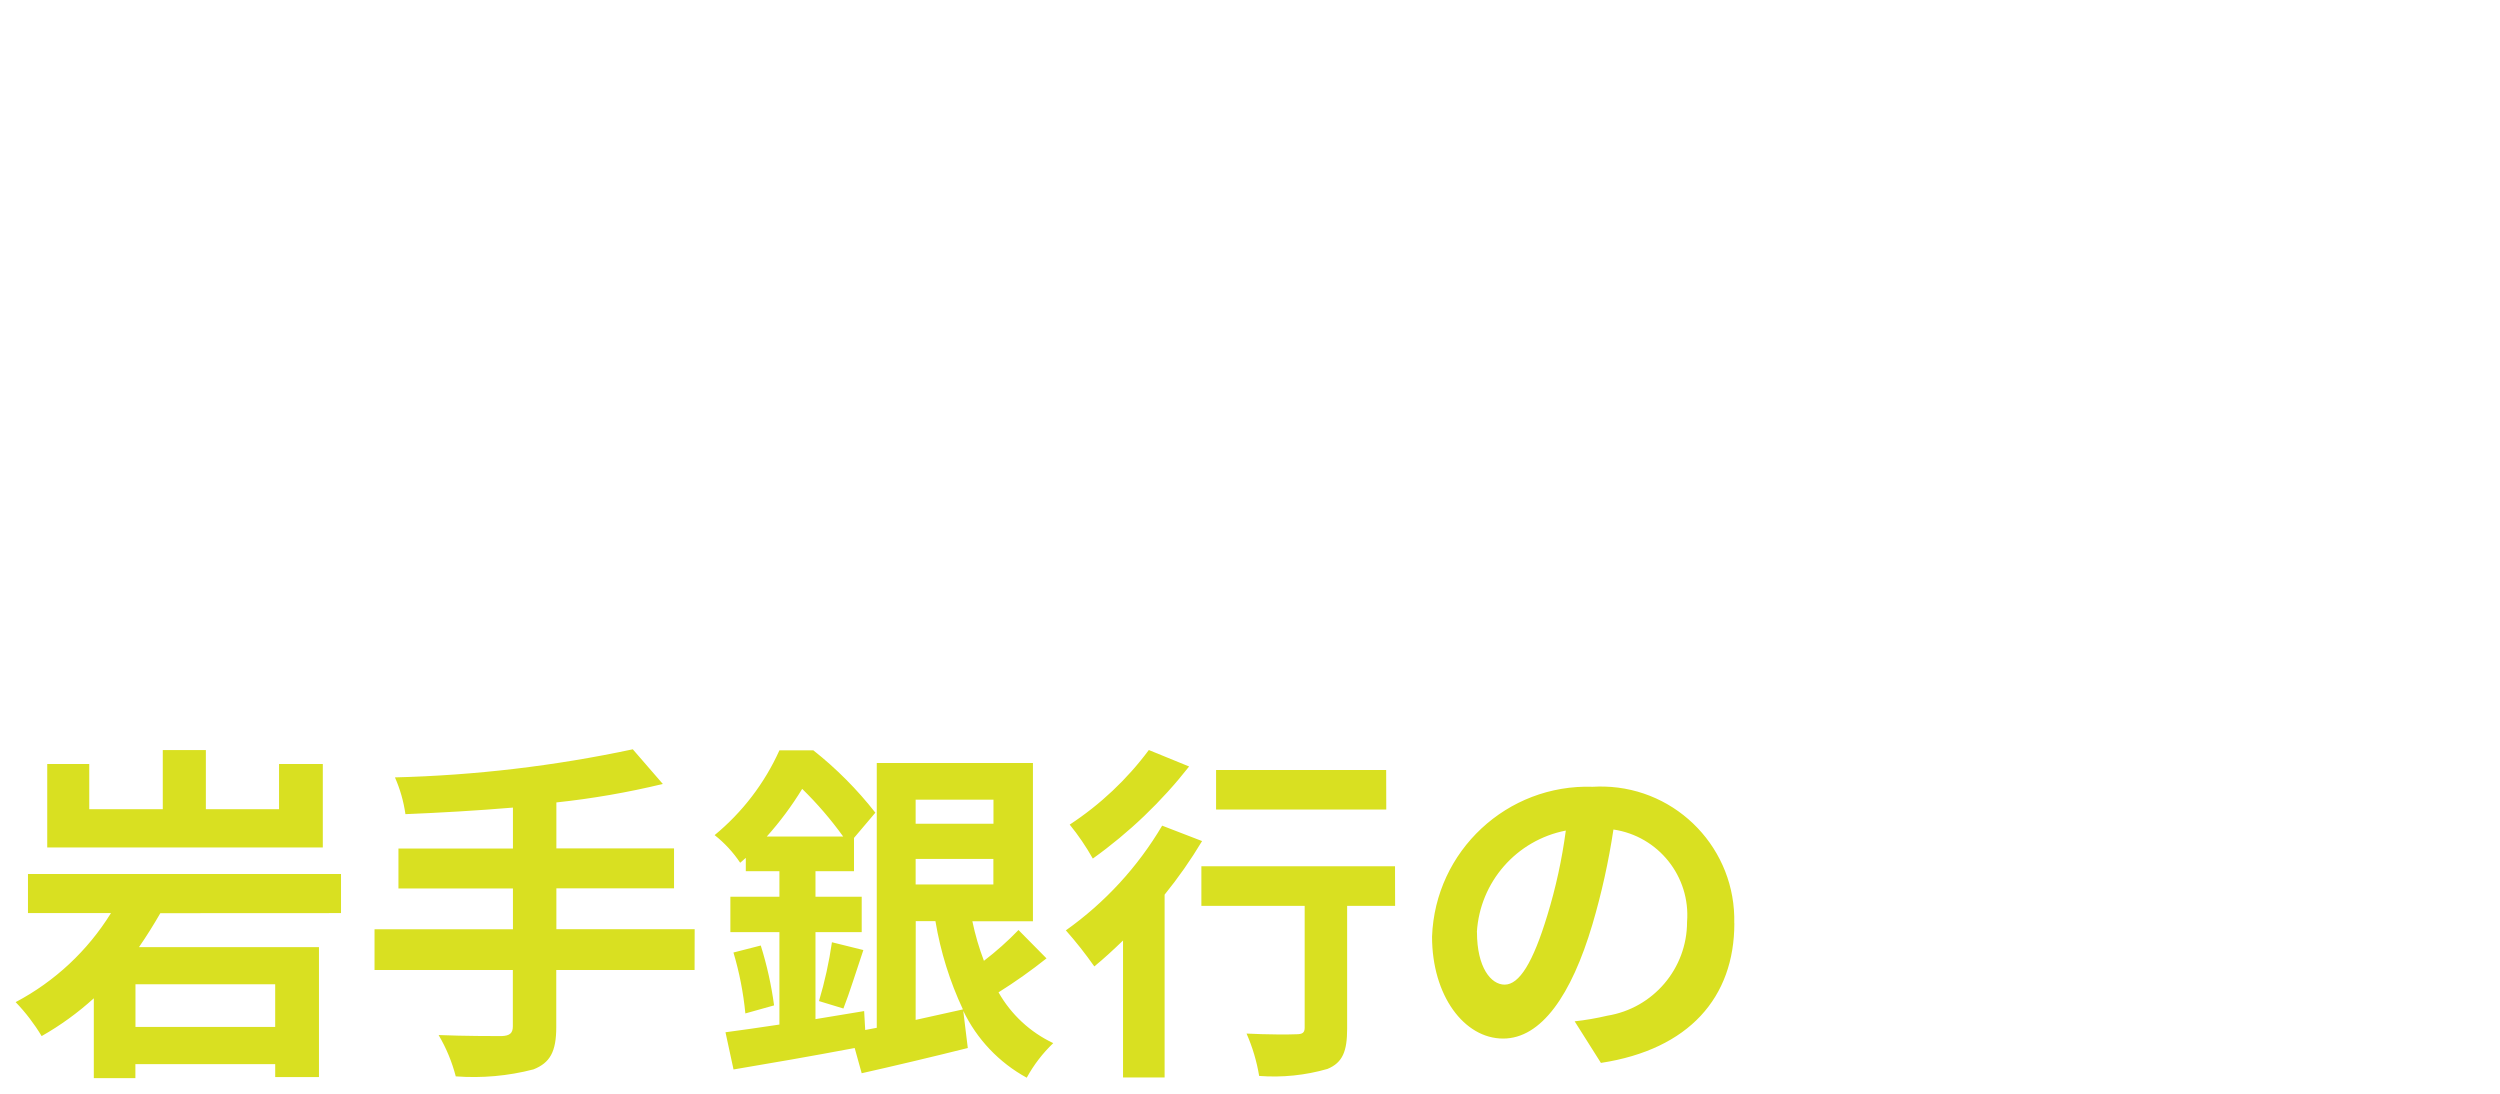 <?xml version="1.0" encoding="UTF-8"?><svg id="b" xmlns="http://www.w3.org/2000/svg" viewBox="0 0 160 70"><defs><style>.e{fill:none;}.f{fill:#d9e021;}</style></defs><g id="c"><g><path id="d" class="f" d="M20.66,48.897h-2.801v2.891h-4.684v-3.782h-2.757v3.782H5.712v-2.891H3.023v5.339H20.66v-5.339Zm-3.048,16.825H8.67v-2.729h8.942v2.729Zm4.213-7.284v-2.504H1.79v2.504H7.102c-1.49,2.409-3.596,4.376-6.101,5.698,.635,.659,1.193,1.389,1.664,2.174,1.199-.681,2.319-1.493,3.339-2.42v5.11h2.661v-.896h8.948v.829h2.801v-8.315H8.894c.493-.717,.941-1.434,1.367-2.174l11.564-.006Zm22.635,1.031h-8.852v-2.617h7.53v-2.555h-7.53v-2.941c2.294-.245,4.57-.64,6.813-1.182l-1.922-2.219c-5.008,1.067-10.104,1.669-15.223,1.798,.331,.75,.557,1.542,.672,2.353,2.196-.09,4.549-.224,6.88-.42v2.622h-7.328v2.555h7.328v2.611h-8.858v2.605h8.852v3.603c0,.448-.202,.605-.717,.628-.493,0-2.381,0-4.034-.067,.487,.826,.857,1.716,1.098,2.645,1.672,.125,3.353-.026,4.975-.448,1.053-.42,1.457-1.121,1.457-2.712v-3.647h8.852l.006-2.611Zm14.147-.515h1.261c.326,1.954,.918,3.854,1.759,5.648-1.009,.224-2.039,.448-3.026,.672l.006-6.32Zm4.975-7.777v1.541h-4.981v-1.541h4.981Zm-4.981,5.429v-1.636h4.975v1.636h-4.975Zm-9.525-3.07c.845-.945,1.603-1.965,2.264-3.048,.961,.938,1.838,1.958,2.622,3.048h-4.886Zm16.108,5.984c-.687,.712-1.427,1.371-2.213,1.972-.313-.823-.56-1.67-.74-2.532h3.877v-10.13h-9.995v16.949l-.74,.14-.067-1.21c-1.031,.179-2.084,.336-3.115,.515v-5.569h2.958v-2.264h-2.958v-1.636h2.465v-2.129l1.367-1.614c-1.16-1.482-2.491-2.821-3.967-3.989h-2.174c-.947,2.102-2.366,3.958-4.146,5.424,.635,.501,1.187,1.098,1.636,1.77l.359-.314v.852h2.151v1.636h-3.138v2.264h3.138v5.917c-1.3,.202-2.488,.359-3.451,.493l.515,2.381c2.174-.364,5.02-.857,7.754-1.373l.448,1.614c1.972-.443,4.46-1.031,6.791-1.614l-.291-2.381c.872,1.817,2.293,3.314,4.062,4.281,.449-.82,1.022-1.567,1.698-2.213-1.475-.696-2.698-1.831-3.502-3.25,1.063-.667,2.088-1.392,3.07-2.174l-1.793-1.815Zm-18.243,1.44c.379,1.272,.634,2.578,.762,3.9l1.838-.515c-.174-1.299-.459-2.582-.852-3.832l-1.748,.448Zm7.037,3.586c.381-.964,.829-2.42,1.277-3.743l-2.011-.499c-.183,1.274-.461,2.532-.829,3.765l1.563,.476Zm34.737-15.268h-10.886v2.532h10.892l-.006-2.532Zm-15.189-1.277c-1.395,1.876-3.11,3.492-5.065,4.774,.554,.681,1.049,1.409,1.479,2.174,2.324-1.662,4.399-3.647,6.163-5.894l-2.577-1.053Zm.852,4.841c-1.561,2.642-3.661,4.925-6.163,6.701,.65,.735,1.258,1.506,1.821,2.308,.605-.493,1.21-1.053,1.838-1.658v8.763h2.661v-11.699c.879-1.085,1.68-2.231,2.398-3.429l-2.555-.986Zm14.903,2.6h-12.393v2.532h6.611v7.799c0,.336-.157,.42-.56,.42-.403,.022-1.883,.022-3.16-.045,.381,.867,.652,1.778,.807,2.712,1.472,.112,2.952-.039,4.37-.448,.98-.403,1.261-1.143,1.261-2.577v-7.861h3.07l-.006-2.532Zm21.711,3.653c.123-4.712-3.598-8.631-8.31-8.754-.248-.006-.497-.002-.744,.013-5.487-.185-10.088,4.106-10.287,9.592,0,3.782,2.062,6.522,4.549,6.522,2.443,0,4.37-2.779,5.715-7.306,.587-1.991,1.036-4.021,1.345-6.073,2.88,.426,4.938,3.009,4.712,5.911,.001,2.985-2.163,5.529-5.11,6.006-.687,.162-1.383,.282-2.084,.359l1.681,2.661c5.648-.863,8.539-4.202,8.539-8.931h-.006Zm-16.472,.56c.194-3.211,2.535-5.884,5.692-6.499-.244,1.837-.639,3.651-1.182,5.424-.919,3.026-1.793,4.437-2.734,4.437-.874,0-1.77-1.098-1.77-3.362h-.006Z"/><rect class="e" x=".018" y=".041" width="159.964" height="69.919"/></g></g></svg>